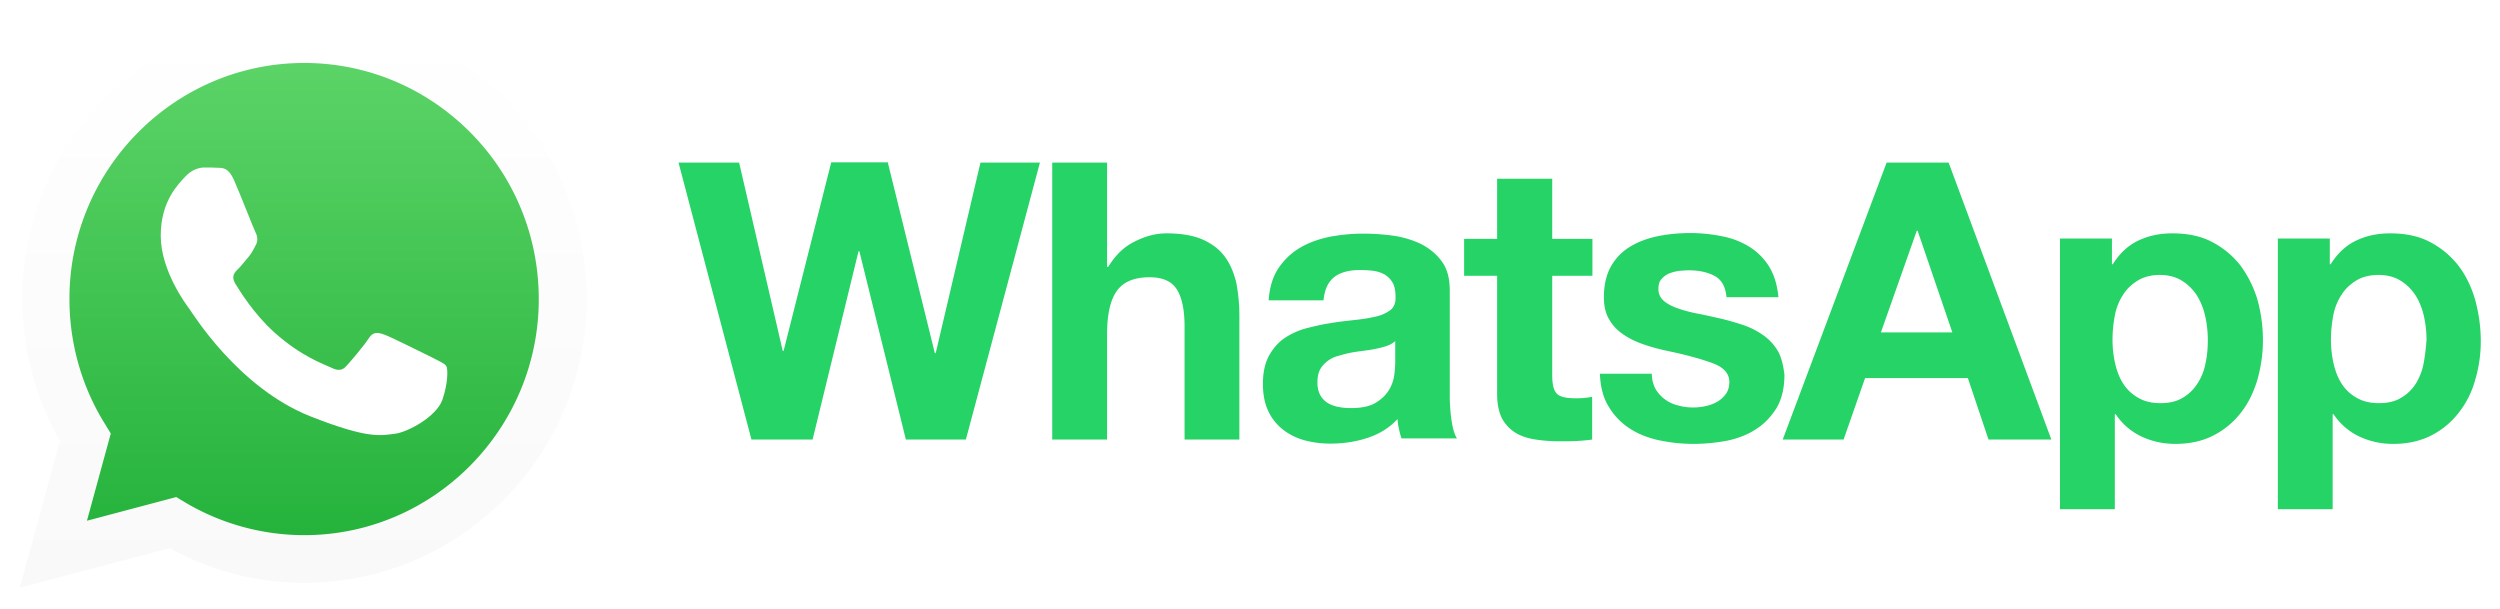 <svg width="160" height="39" fill="none" xmlns="http://www.w3.org/2000/svg" xmlns:xlink="http://www.w3.org/1999/xlink"><path fill="url(#pattern0_whatsapp_desktop_logo)" d="M42.25 9.427H160V34.01H42.25z"/><path d="M59.885 22.605h-.055l-3.013-12.217H53.2l-3.05 12.07h-.055l-2.792-12.052h-3.876l4.666 17.726h3.913l2.939-12.051H55l2.976 12.05h3.839l4.74-17.725H62.75l-2.866 12.2zm18.48-6.21c-.349-.462-.826-.813-1.414-1.072-.607-.259-1.378-.388-2.297-.388-.66 0-1.322.166-2.02.517-.698.333-1.25.887-1.709 1.627h-.073v-6.673h-3.509v17.726h3.509v-6.728c0-1.313.22-2.237.643-2.81.422-.573 1.12-.85 2.076-.85.845 0 1.414.259 1.745.776.33.518.496 1.313.496 2.366v7.246h3.508v-7.893a11.1 11.1 0 00-.202-2.162c-.165-.666-.404-1.22-.753-1.682zm14.42 8.872v-6.673c0-.776-.165-1.404-.514-1.867-.35-.48-.79-.831-1.323-1.109a6.192 6.192 0 00-1.8-.536 13.97 13.97 0 00-1.947-.129c-.698 0-1.415.074-2.113.203-.698.148-1.322.37-1.892.703a4.264 4.264 0 00-1.377 1.312c-.368.555-.57 1.239-.625 2.052h3.509c.073-.703.293-1.183.698-1.497.385-.296.937-.444 1.635-.444.312 0 .606.018.881.055.276.037.515.13.717.24.202.13.367.296.496.518.128.222.183.518.183.906.019.37-.091.647-.312.832a2.45 2.45 0 01-.937.425c-.385.092-.845.166-1.36.222-.513.055-1.028.11-1.56.203-.533.074-1.048.203-1.562.333a4.7 4.7 0 00-1.378.628c-.404.277-.734.666-.992 1.128-.257.48-.385 1.072-.385 1.793 0 .665.11 1.238.33 1.718.22.481.533.87.919 1.183.386.315.863.555 1.378.703a6.265 6.265 0 001.708.221c.79 0 1.561-.11 2.314-.35.754-.24 1.415-.63 1.966-1.22.018.221.037.425.092.628.037.203.092.407.165.61h3.546c-.166-.259-.276-.666-.35-1.183a10.87 10.87 0 01-.11-1.608zm-3.49-2.107c0 .203-.018.462-.055.794a2.48 2.48 0 01-.33.98c-.184.314-.46.592-.846.832-.385.24-.918.351-1.598.351-.275 0-.551-.018-.808-.074a2.103 2.103 0 01-.698-.259 1.438 1.438 0 01-.478-.517 1.75 1.75 0 01-.165-.795c0-.333.055-.61.165-.813.11-.222.276-.388.46-.536a1.86 1.86 0 01.66-.333c.258-.074.515-.148.772-.203.276-.056.551-.093.845-.13.276-.037.551-.074.809-.129.257-.055.495-.11.716-.185a1.6 1.6 0 00.551-.314v1.33zm10.03-11.719h-3.509v3.845h-2.112v2.366h2.112v7.56c0 .646.11 1.164.313 1.57a2.5 2.5 0 00.881.925c.368.221.79.35 1.286.425.478.074.992.11 1.543.11.349 0 .698 0 1.066-.018.367-.018.698-.055.992-.092v-2.736a4.325 4.325 0 01-.515.074c-.183.019-.367.019-.569.019-.588 0-.992-.093-1.176-.296-.202-.203-.294-.592-.294-1.183v-6.358h2.572v-2.366h-2.572V11.44h-.018zM113.8 22.494a3.243 3.243 0 00-.918-1.016 5.009 5.009 0 00-1.286-.666 17.601 17.601 0 00-1.488-.425c-.496-.11-.974-.222-1.451-.314a8.976 8.976 0 01-1.268-.333c-.367-.13-.661-.277-.9-.48a.966.966 0 01-.349-.777c0-.258.055-.48.202-.628a1.29 1.29 0 01.478-.351c.183-.074.404-.13.624-.167.239-.018.441-.037.643-.037.625 0 1.176.111 1.635.352.459.24.717.702.772 1.367h3.325c-.074-.794-.276-1.441-.607-1.977a3.927 3.927 0 00-1.267-1.257 5.202 5.202 0 00-1.745-.666 10.23 10.23 0 00-2.003-.203c-.698 0-1.359.056-2.02.185-.662.13-1.249.333-1.782.647a3.45 3.45 0 00-1.268 1.257c-.312.536-.477 1.201-.477 2.033 0 .554.11 1.035.349 1.423.22.388.533.703.918.961.386.26.809.462 1.305.629.477.166.973.296 1.488.406 1.249.26 2.222.536 2.92.795s1.047.666 1.047 1.183c0 .314-.073.573-.22.776-.147.204-.331.37-.551.5a2.554 2.554 0 01-.735.277 3.974 3.974 0 01-.771.092c-.35 0-.68-.037-.992-.13a2.206 2.206 0 01-.845-.387 2.125 2.125 0 01-.607-.666 2.03 2.03 0 01-.238-.98h-3.325c.036.87.22 1.572.587 2.145a4.253 4.253 0 001.36 1.386c.551.351 1.175.591 1.892.74a10.52 10.52 0 002.168.221c.716 0 1.432-.074 2.13-.203.698-.148 1.323-.388 1.856-.74.551-.35.973-.813 1.322-1.367.331-.573.496-1.276.496-2.126-.073-.573-.183-1.072-.404-1.479zm6.944-12.088l-6.65 17.726h3.895l1.377-3.937h6.577l1.322 3.937h4.023l-6.576-17.726h-3.968zm-.367 10.868l2.296-6.506h.055l2.223 6.506h-4.574zm23.035-4.25a5.529 5.529 0 00-1.8-1.516c-.716-.389-1.58-.573-2.59-.573-.79 0-1.507.147-2.168.462-.661.314-1.194.813-1.635 1.515h-.055v-1.645h-3.325v17.32h3.509v-6.082h.055a4.05 4.05 0 001.635 1.424c.661.314 1.396.48 2.186.48.937 0 1.763-.185 2.461-.554a5.187 5.187 0 001.746-1.46c.477-.61.808-1.313 1.047-2.108.22-.795.349-1.626.349-2.477a9.65 9.65 0 00-.349-2.624 7.203 7.203 0 00-1.066-2.163zm-2.259 6.228a3.536 3.536 0 01-.515 1.294c-.238.37-.551.684-.937.906-.385.24-.863.35-1.432.35-.551 0-1.029-.11-1.433-.35a2.648 2.648 0 01-.955-.906c-.239-.37-.405-.813-.515-1.294a6.98 6.98 0 01-.165-1.515c0-.536.055-1.036.147-1.535.092-.499.275-.942.514-1.312.239-.388.551-.684.937-.924s.863-.37 1.433-.37c.551 0 1.029.13 1.414.37.386.24.698.554.956.942.238.389.422.832.532 1.331.111.5.166.998.166 1.516 0 .499-.037.998-.147 1.497zm17.267-4.03c-.239-.831-.588-1.57-1.065-2.199a5.539 5.539 0 00-1.8-1.515c-.717-.389-1.58-.573-2.591-.573-.79 0-1.506.147-2.167.462-.662.314-1.194.813-1.635 1.515h-.055v-1.645h-3.325v17.32h3.508v-6.082h.056a4.047 4.047 0 001.634 1.424 5.06 5.06 0 002.186.48c.937 0 1.746-.185 2.462-.554a5.174 5.174 0 001.745-1.46 5.947 5.947 0 001.047-2.108 8.578 8.578 0 00.349-2.477c0-.887-.128-1.755-.349-2.587zm-3.306 4.03a3.885 3.885 0 01-.496 1.294c-.239.37-.551.684-.937.906-.386.24-.864.35-1.433.35-.551 0-1.029-.11-1.433-.35a2.656 2.656 0 01-.955-.906c-.239-.37-.404-.813-.514-1.294a6.92 6.92 0 01-.166-1.515c0-.536.055-1.036.147-1.535a3.63 3.63 0 01.515-1.312c.238-.388.551-.684.936-.924.386-.24.864-.37 1.452-.37.551 0 1.028.13 1.414.37.386.24.698.554.955.942.239.389.423.832.533 1.331.11.5.165.998.165 1.516-.036.499-.092.998-.183 1.497z" fill="#25d366"/><path fill="url(#pattern1_whatsapp_desktop_logo)" d="M0 0h38.76v39H0z"/><path d="M1.267 37.614l2.572-9.408a18.217 18.217 0 01-2.406-9.076C1.414 9.094 9.515.943 19.472.943c4.831 0 9.368 1.885 12.785 5.323 3.417 3.438 5.29 8.003 5.29 12.864 0 10.018-8.1 18.17-18.057 18.17a17.82 17.82 0 01-8.633-2.218l-9.59 2.532zM11.28 31.81l.551.333a14.955 14.955 0 007.642 2.107c8.266 0 15.008-6.784 15.008-15.101 0-4.03-1.561-7.837-4.39-10.684C27.26 5.62 23.476 4.03 19.471 4.03c-8.285 0-15.027 6.784-15.027 15.101 0 2.847.79 5.638 2.297 8.04l.349.574-1.525 5.582 5.713-1.516z" fill="#FFF"/><path d="M1.892 36.985l2.48-9.093a17.608 17.608 0 01-2.333-8.762c0-9.666 7.826-17.54 17.433-17.54 4.666 0 9.038 1.83 12.344 5.138a17.506 17.506 0 015.107 12.402c0 9.667-7.825 17.541-17.433 17.541-2.92 0-5.786-.74-8.34-2.144l-9.258 2.458z" fill="url(#paint0_linear_whatsapp_desktop_logo)"/><path fill="url(#pattern2_whatsapp_desktop_logo)" d="M0 0h38.76v39H0z"/><path d="M1.267 37.614l2.572-9.408a18.217 18.217 0 01-2.406-9.076C1.414 9.094 9.515.943 19.472.943c4.831 0 9.368 1.885 12.785 5.323 3.417 3.438 5.29 8.003 5.29 12.864 0 10.018-8.1 18.17-18.057 18.17a17.82 17.82 0 01-8.633-2.218l-9.59 2.532zM11.28 31.81l.551.333a14.955 14.955 0 007.642 2.107c8.266 0 15.008-6.784 15.008-15.101 0-4.03-1.561-7.837-4.39-10.684C27.26 5.62 23.476 4.03 19.471 4.03c-8.285 0-15.027 6.784-15.027 15.101 0 2.847.79 5.638 2.297 8.04l.349.574-1.525 5.582 5.713-1.516z" fill="url(#paint1_linear_whatsapp_desktop_logo)"/><path fill="url(#pattern3_whatsapp_desktop_logo)" d="M8.634 9.242H30.31v20.517H8.634z"/><path fill-rule="evenodd" clip-rule="evenodd" d="M14.971 11.515c-.33-.758-.698-.776-1.01-.776-.276-.019-.57-.019-.882-.019-.294 0-.79.111-1.212.573-.423.462-1.58 1.553-1.58 3.79 0 2.236 1.617 4.399 1.837 4.694.22.296 3.123 5.028 7.715 6.858 3.821 1.515 4.593 1.22 5.42 1.127.826-.092 2.663-1.09 3.049-2.163.367-1.053.367-1.977.257-2.162-.11-.185-.423-.296-.864-.536-.459-.222-2.663-1.33-3.086-1.479-.422-.148-.716-.222-1.01.222-.294.462-1.157 1.479-1.433 1.774-.257.296-.532.333-.973.111-.46-.221-1.91-.702-3.638-2.255-1.34-1.201-2.24-2.698-2.516-3.142-.257-.462-.037-.702.202-.924.202-.203.46-.536.68-.795.22-.259.293-.462.459-.758.147-.295.073-.573-.037-.794-.11-.204-.974-2.44-1.378-3.346z" fill="#FFF"/><defs><pattern id="pattern0_whatsapp_desktop_logo" patternContentUnits="objectBoundingBox" width="1" height="1"><use xlink:href="#image0"/></pattern><pattern id="pattern1_whatsapp_desktop_logo" patternContentUnits="objectBoundingBox" width="1" height="1"><use xlink:href="#image1"/></pattern><pattern id="pattern2_whatsapp_desktop_logo" patternContentUnits="objectBoundingBox" width="1" height="1"><use xlink:href="#image1"/></pattern><pattern id="pattern3_whatsapp_desktop_logo" patternContentUnits="objectBoundingBox" width="1" height="1"><use xlink:href="#image2"/></pattern><linearGradient id="paint0_linear_whatsapp_desktop_logo" x1="19.404" y1="36.983" x2="19.404" y2="1.583" gradientUnits="userSpaceOnUse"><stop stop-color="#20B038"/><stop offset="1" stop-color="#60D66A"/></linearGradient><linearGradient id="paint1_linear_whatsapp_desktop_logo" x1="19.404" y1="37.618" x2="19.404" y2=".948" gradientUnits="userSpaceOnUse"><stop stop-color="#F9F9F9"/><stop offset="1" stop-color="#FFF"/></linearGradient></defs></svg>

